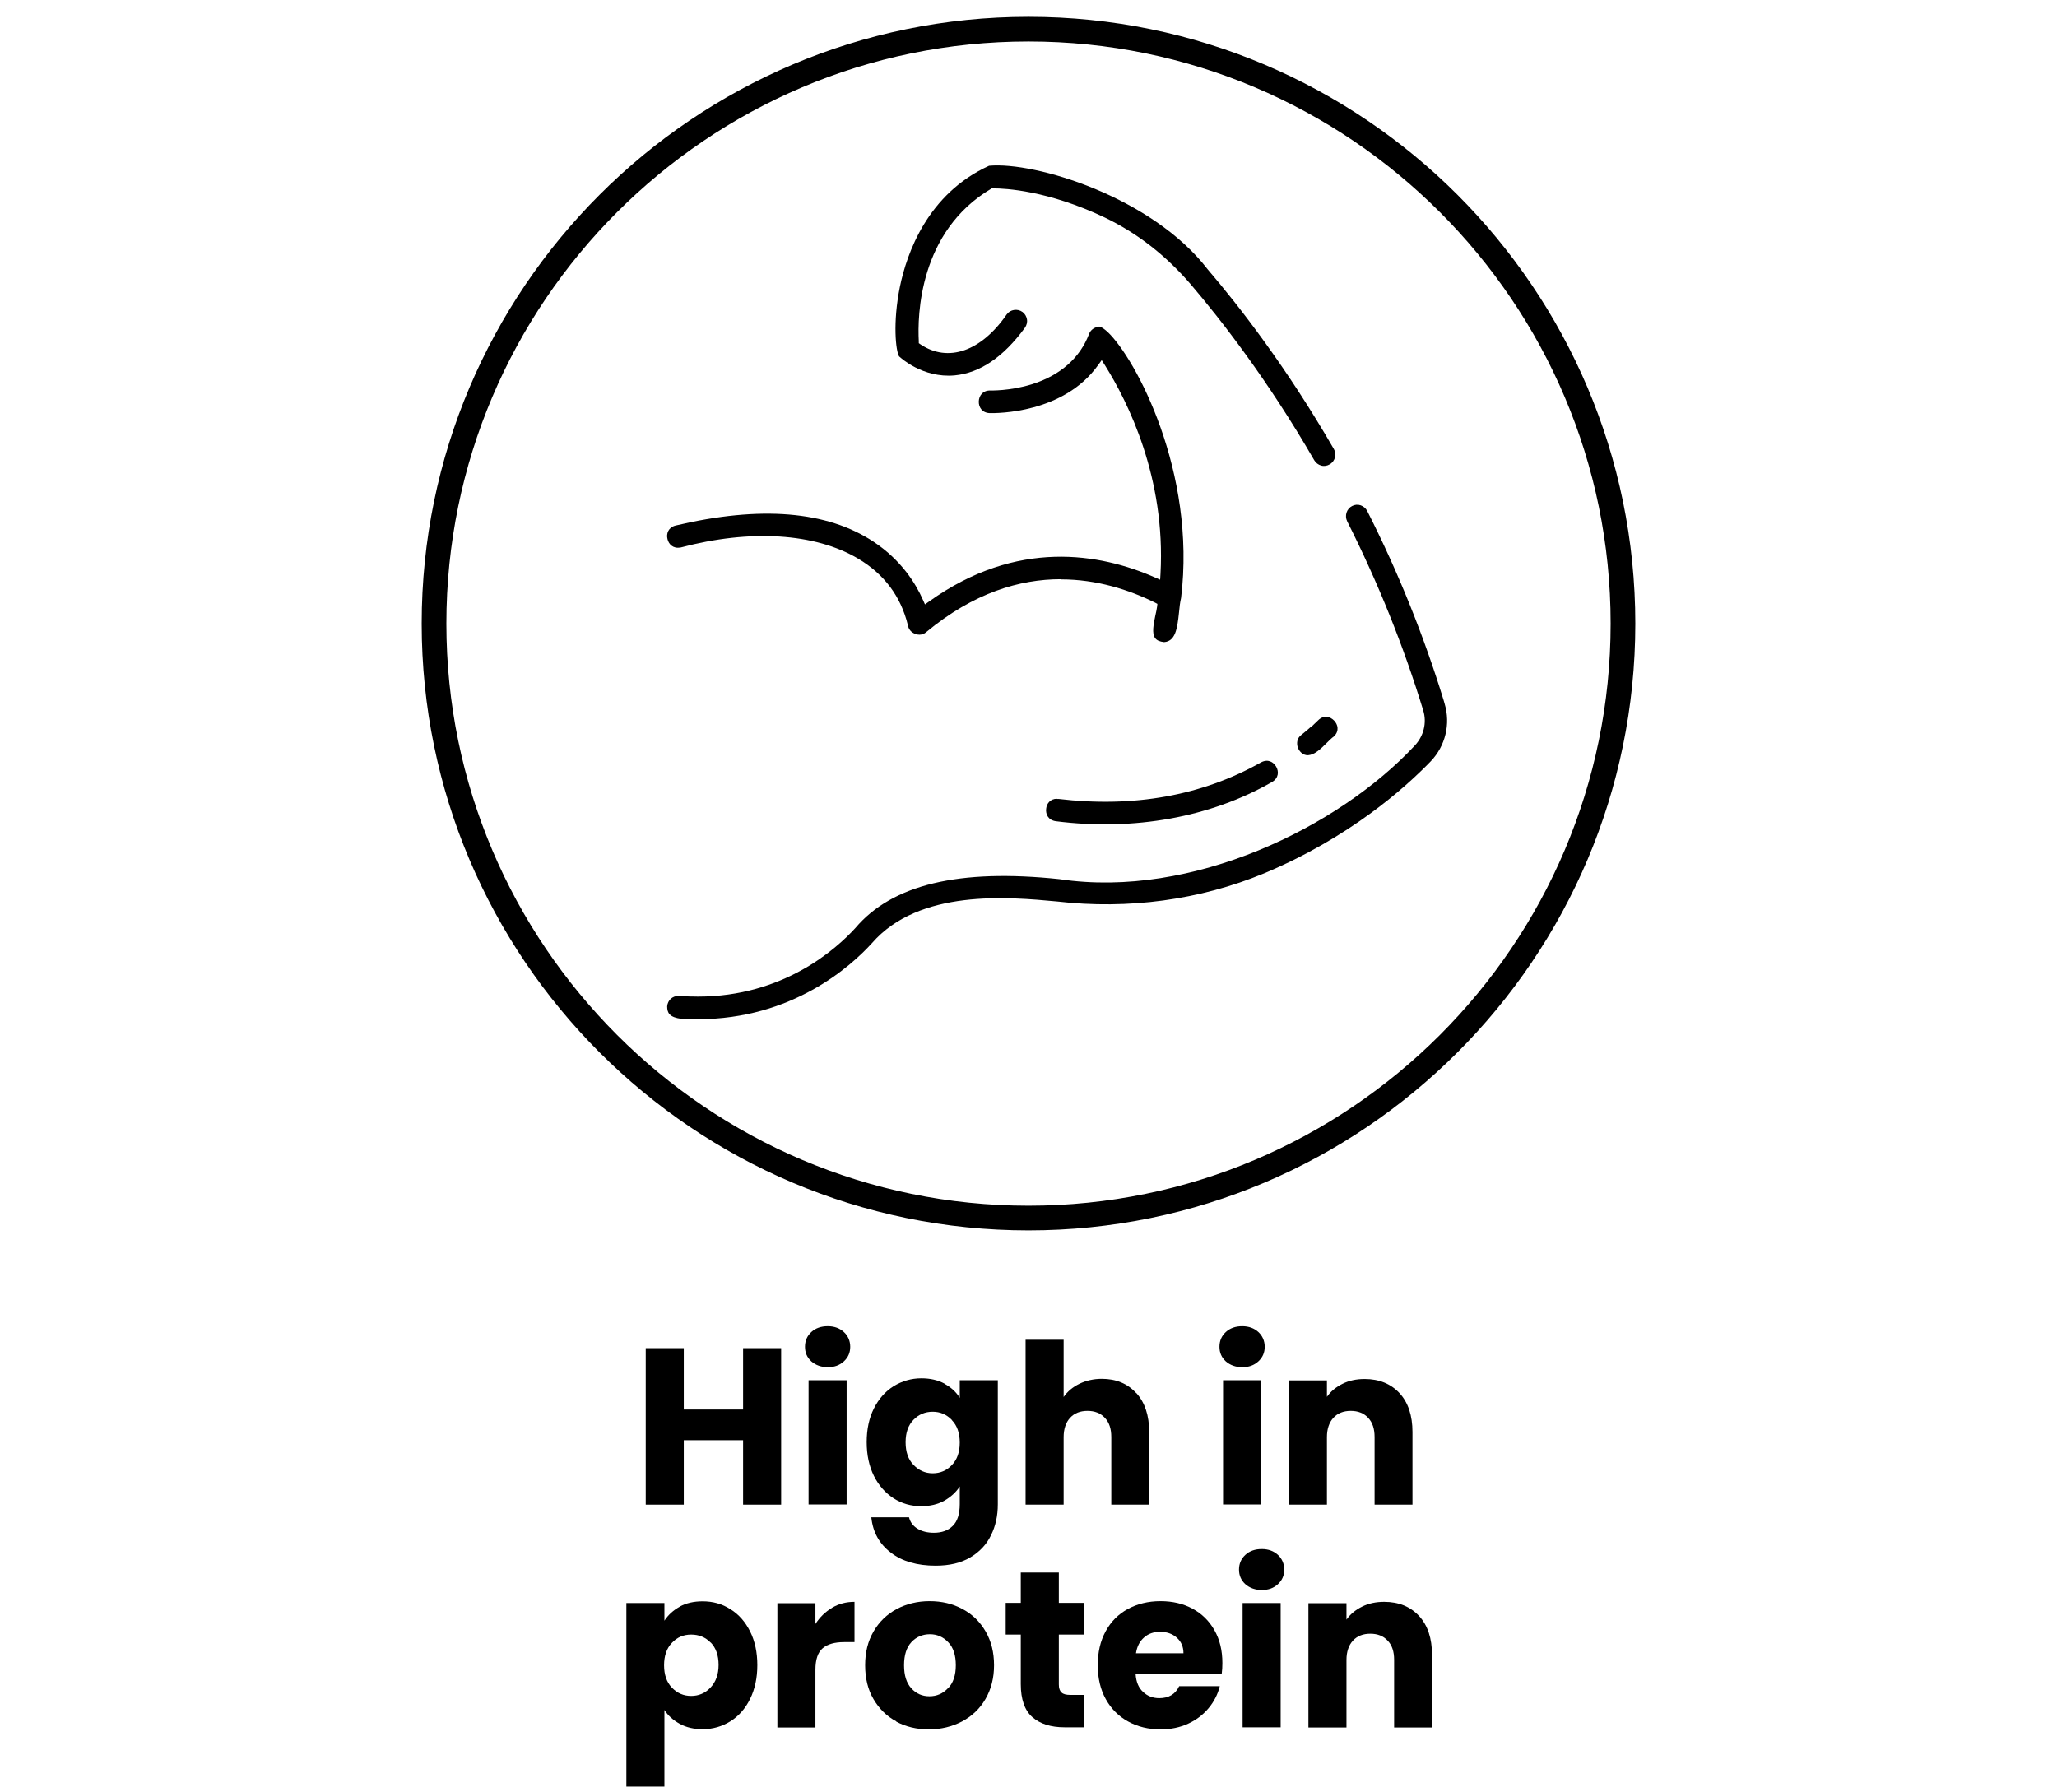 <?xml version="1.0" encoding="UTF-8"?>
<svg id="Layer_1" data-name="Layer 1" xmlns="http://www.w3.org/2000/svg" viewBox="0 0 120 104.52">
  <defs>
    <style>
      .cls-1 {
        fill: none;
      }

      .cls-1, .cls-2 {
        stroke-width: 0px;
      }

      .cls-2 {
        fill: #000;
      }
    </style>
  </defs>
  <g>
    <g>
      <path class="cls-2" d="M57.89,10.99h.07c.68,0,3.17.12,6.49,1.7,1.88.9,3.56,2.21,5,3.88,1.8,2.11,4.52,5.61,7.22,10.28.09.15.23.26.4.31.17.05.35.02.5-.07.32-.18.42-.59.24-.9-2.75-4.76-5.52-8.33-7.36-10.48-3.25-4.22-10.06-6.29-12.75-6.04-3.6,1.64-4.8,5.12-5.2,7.05-.43,2.11-.24,3.76-.05,4.07l.06.05s1.31,1.23,3.18,1.06c1.48-.14,2.85-1.07,4.1-2.78.1-.14.15-.32.12-.49-.03-.17-.12-.33-.26-.43-.29-.21-.71-.15-.92.14-1.49,2.16-3.42,2.83-5.03,1.75l-.1-.07v-.12c-.08-1.46,0-6.4,4.24-8.9l.06-.03ZM52.48,20.84h0Z"/>
      <path class="cls-2" d="M39.58,58.1c-.35,0-.63.25-.66.61,0,.2.04.36.15.47.28.29.96.29,1.46.28h.18c5.52,0,8.94-3.1,10.15-4.43,2.77-3.19,7.99-2.7,10.8-2.44,4.17.48,8.34-.09,12.06-1.63,4.99-2.08,8.25-5,9.75-6.55.85-.89,1.16-2.17.81-3.34l-.06-.21h0c-1.16-3.78-2.66-7.5-4.46-11.05-.08-.16-.22-.27-.38-.33-.17-.06-.35-.04-.5.04-.32.16-.45.56-.29.89,1.79,3.55,3.29,7.27,4.44,11.04.22.72.02,1.5-.5,2.05-4.43,4.75-12.97,8.95-20.72,7.79-5.86-.62-9.76.31-11.91,2.85-1.14,1.25-4.22,4-9.18,4-.35,0-.71-.01-1.08-.04-.02,0-.03,0-.05,0Z"/>
      <path class="cls-2" d="M61.89,33.8c2.1,0,3.98.61,5.48,1.35l.15.08-.02.17c-.02.16-.06.33-.1.51-.1.49-.22,1.04-.01,1.32.1.13.26.2.52.23.65-.05.77-.75.87-1.73.03-.31.06-.6.12-.84.9-7.34-2.65-13.98-4.28-15.52-.36-.33-.5-.32-.5-.32l-.04.02h-.04c-.23.04-.43.2-.51.42-.53,1.39-1.67,2.4-3.31,2.92-1.3.41-2.46.37-2.47.37,0,0,0,0,0,0-.43,0-.64.32-.65.64-.01.32.18.66.63.68.43.01,4.32.02,6.33-2.8l.21-.29.19.3c1.34,2.14,3.55,6.56,3.24,12.17l-.02.34-.32-.14c-3.17-1.39-8.02-2.27-13.16,1.41l-.24.17-.12-.27c-.42-.95-1.26-2.31-2.87-3.38-2.73-1.81-6.62-2.12-11.56-.95-.43.11-.55.48-.47.79.07.3.33.57.75.49h.02c4.07-1.08,7.84-.84,10.35.65,1.52.9,2.49,2.2,2.9,3.87.04.25.19.43.43.52.23.09.47.05.64-.1,2.77-2.3,5.46-3.09,7.86-3.09Z"/>
      <path class="cls-2" d="M61.66,46.6c-.39,0-.6.28-.63.58-.04.32.12.67.57.73,4.55.58,9.03-.23,12.61-2.29.39-.23.4-.61.24-.89-.16-.28-.49-.47-.89-.25h0c-3.44,1.94-7.42,2.65-11.81,2.13-.03,0-.06,0-.09,0Z"/>
      <path class="cls-2" d="M76.48,42.4c-.18.16-.37.32-.57.48-.27.2-.27.51-.2.73.08.21.28.46.6.45.39-.03.74-.37,1.07-.7.14-.14.29-.29.45-.41.31-.31.22-.68,0-.91-.23-.24-.6-.34-.92-.03l-.44.42v-.02Z"/>
    </g>
    <path class="cls-2" d="M60,71.78c-19.52,0-35.4-15.88-35.4-35.4S40.48.98,60,.98s35.4,15.88,35.4,35.4-15.88,35.4-35.4,35.4ZM60,2.42c-18.73,0-33.96,15.24-33.96,33.96s15.24,33.96,33.96,33.96,33.96-15.24,33.96-33.96S78.73,2.42,60,2.42Z"/>
  </g>
  <rect class="cls-1" x="40.46" y="87.95" width="47.65" height="16.56"/>
  <g>
    <path class="cls-2" d="M45.57,78.65v9.13h-2.22v-3.76h-3.46v3.76h-2.22v-9.13h2.22v3.58h3.46v-3.58h2.22Z"/>
    <path class="cls-2" d="M47.33,79.42c-.25-.23-.37-.51-.37-.85s.12-.63.37-.86.57-.34.96-.34.7.12.94.34.37.52.37.86-.12.62-.37.85-.56.34-.94.34-.71-.12-.96-.34ZM49.39,80.52v7.25h-2.22v-7.25h2.22Z"/>
    <path class="cls-2" d="M55.1,80.73c.39.21.68.48.89.82v-1.03h2.22v7.24c0,.67-.13,1.27-.4,1.81-.26.54-.67.97-1.21,1.29-.54.32-1.21.48-2.02.48-1.07,0-1.95-.25-2.61-.76-.67-.51-1.05-1.19-1.14-2.06h2.2c.07.28.23.5.49.66s.58.24.96.24c.46,0,.83-.13,1.1-.4.27-.26.41-.69.41-1.27v-1.03c-.22.34-.52.61-.9.83-.38.21-.83.32-1.34.32-.6,0-1.14-.15-1.62-.46s-.87-.75-1.15-1.31c-.28-.57-.42-1.22-.42-1.97s.14-1.4.42-1.96c.28-.56.67-1,1.15-1.3.49-.3,1.03-.46,1.62-.46.51,0,.96.1,1.35.31ZM55.53,82.84c-.31-.32-.68-.48-1.12-.48s-.82.16-1.12.47c-.31.32-.46.75-.46,1.31s.15,1,.46,1.32c.31.32.68.49,1.12.49s.82-.16,1.12-.48c.31-.32.46-.76.46-1.31s-.15-.99-.46-1.31Z"/>
    <path class="cls-2" d="M66.29,81.27c.5.55.75,1.31.75,2.27v4.24h-2.21v-3.94c0-.49-.12-.86-.38-1.13-.25-.27-.59-.4-1.01-.4s-.76.13-1.01.4c-.25.27-.38.65-.38,1.13v3.94h-2.22v-9.62h2.22v3.34c.22-.32.53-.58.92-.77.39-.19.83-.29,1.31-.29.83,0,1.5.28,2,.83Z"/>
    <path class="cls-2" d="M71.51,79.42c-.25-.23-.37-.51-.37-.85s.12-.63.37-.86.57-.34.96-.34.7.12.94.34.37.52.37.86-.12.62-.37.85-.56.34-.94.34-.71-.12-.96-.34ZM73.57,80.52v7.25h-2.22v-7.25h2.22Z"/>
    <path class="cls-2" d="M81.64,81.27c.51.55.76,1.31.76,2.27v4.24h-2.21v-3.94c0-.49-.12-.86-.38-1.13-.25-.27-.59-.4-1.01-.4s-.76.13-1.01.4c-.25.27-.38.65-.38,1.13v3.94h-2.22v-7.25h2.22v.96c.22-.32.53-.57.91-.76.38-.19.81-.28,1.29-.28.85,0,1.53.28,2.04.83Z"/>
    <path class="cls-2" d="M39.65,93.73c.38-.21.83-.31,1.34-.31.6,0,1.14.15,1.62.46.49.3.87.74,1.15,1.3.28.56.42,1.22.42,1.96s-.14,1.4-.42,1.97c-.28.57-.67,1.01-1.15,1.31s-1.03.46-1.62.46c-.5,0-.95-.1-1.33-.31s-.69-.48-.9-.81v4.47h-2.22v-10.71h2.22v1.03c.22-.34.52-.61.9-.82ZM41.46,95.83c-.31-.32-.69-.47-1.14-.47s-.82.16-1.12.48c-.31.32-.46.76-.46,1.31s.15.99.46,1.31c.31.32.68.48,1.12.48s.82-.16,1.13-.49c.31-.33.47-.77.47-1.32s-.15-.99-.46-1.31Z"/>
    <path class="cls-2" d="M48.55,93.79c.39-.23.82-.34,1.3-.34v2.35h-.61c-.55,0-.97.12-1.25.36-.28.24-.42.66-.42,1.25v3.37h-2.22v-7.25h2.22v1.21c.26-.4.58-.71.97-.94Z"/>
    <path class="cls-2" d="M52.3,100.43c-.57-.3-1.01-.74-1.34-1.3s-.49-1.22-.49-1.98.16-1.4.49-1.97c.33-.57.78-1,1.35-1.31.57-.3,1.21-.46,1.92-.46s1.35.15,1.92.46c.57.3,1.02.74,1.35,1.31.33.57.49,1.22.49,1.97s-.17,1.4-.5,1.97c-.33.57-.79,1-1.37,1.31-.58.3-1.22.46-1.93.46s-1.35-.15-1.92-.46ZM55.31,98.49c.3-.31.45-.76.45-1.34s-.14-1.03-.44-1.34c-.29-.31-.65-.47-1.07-.47s-.79.15-1.08.46-.43.76-.43,1.35.14,1.03.42,1.34c.28.31.63.47,1.06.47s.79-.16,1.08-.47Z"/>
    <path class="cls-2" d="M63.24,98.89v1.88h-1.13c-.81,0-1.43-.2-1.88-.59-.45-.39-.68-1.04-.68-1.93v-2.89h-.88v-1.85h.88v-1.77h2.22v1.77h1.46v1.85h-1.46v2.91c0,.22.05.37.16.47.1.1.28.14.52.14h.79Z"/>
    <path class="cls-2" d="M71.28,97.68h-5.03c.03.45.18.8.44,1.03.25.24.57.36.94.36.55,0,.94-.23,1.16-.7h2.37c-.12.48-.34.91-.66,1.29-.32.38-.71.68-1.19.9-.48.22-1.01.33-1.6.33-.71,0-1.34-.15-1.9-.46-.55-.3-.99-.74-1.3-1.3-.31-.56-.47-1.22-.47-1.98s.15-1.41.46-1.98.74-1,1.29-1.3c.55-.3,1.19-.46,1.91-.46s1.33.15,1.87.44.97.71,1.28,1.26.46,1.18.46,1.91c0,.21-.01.42-.04.65ZM69.04,96.45c0-.38-.13-.68-.39-.91-.26-.23-.58-.34-.97-.34s-.69.11-.94.33-.41.52-.47.92h2.78Z"/>
    <path class="cls-2" d="M72.65,92.42c-.25-.23-.37-.51-.37-.85s.12-.63.37-.86.57-.34.96-.34.7.12.94.34.37.52.37.86-.12.62-.37.85-.56.34-.94.34-.71-.12-.96-.34ZM74.71,93.52v7.25h-2.22v-7.25h2.22Z"/>
    <path class="cls-2" d="M82.78,94.27c.51.55.76,1.31.76,2.27v4.24h-2.21v-3.94c0-.49-.12-.86-.38-1.13-.25-.27-.59-.4-1.01-.4s-.76.13-1.01.4c-.25.27-.38.65-.38,1.13v3.94h-2.22v-7.25h2.22v.96c.22-.32.53-.57.91-.76.38-.19.81-.28,1.29-.28.85,0,1.53.28,2.04.83Z"/>
  </g>
  <rect class="cls-1" x="0" width="120" height="105"/>
</svg>